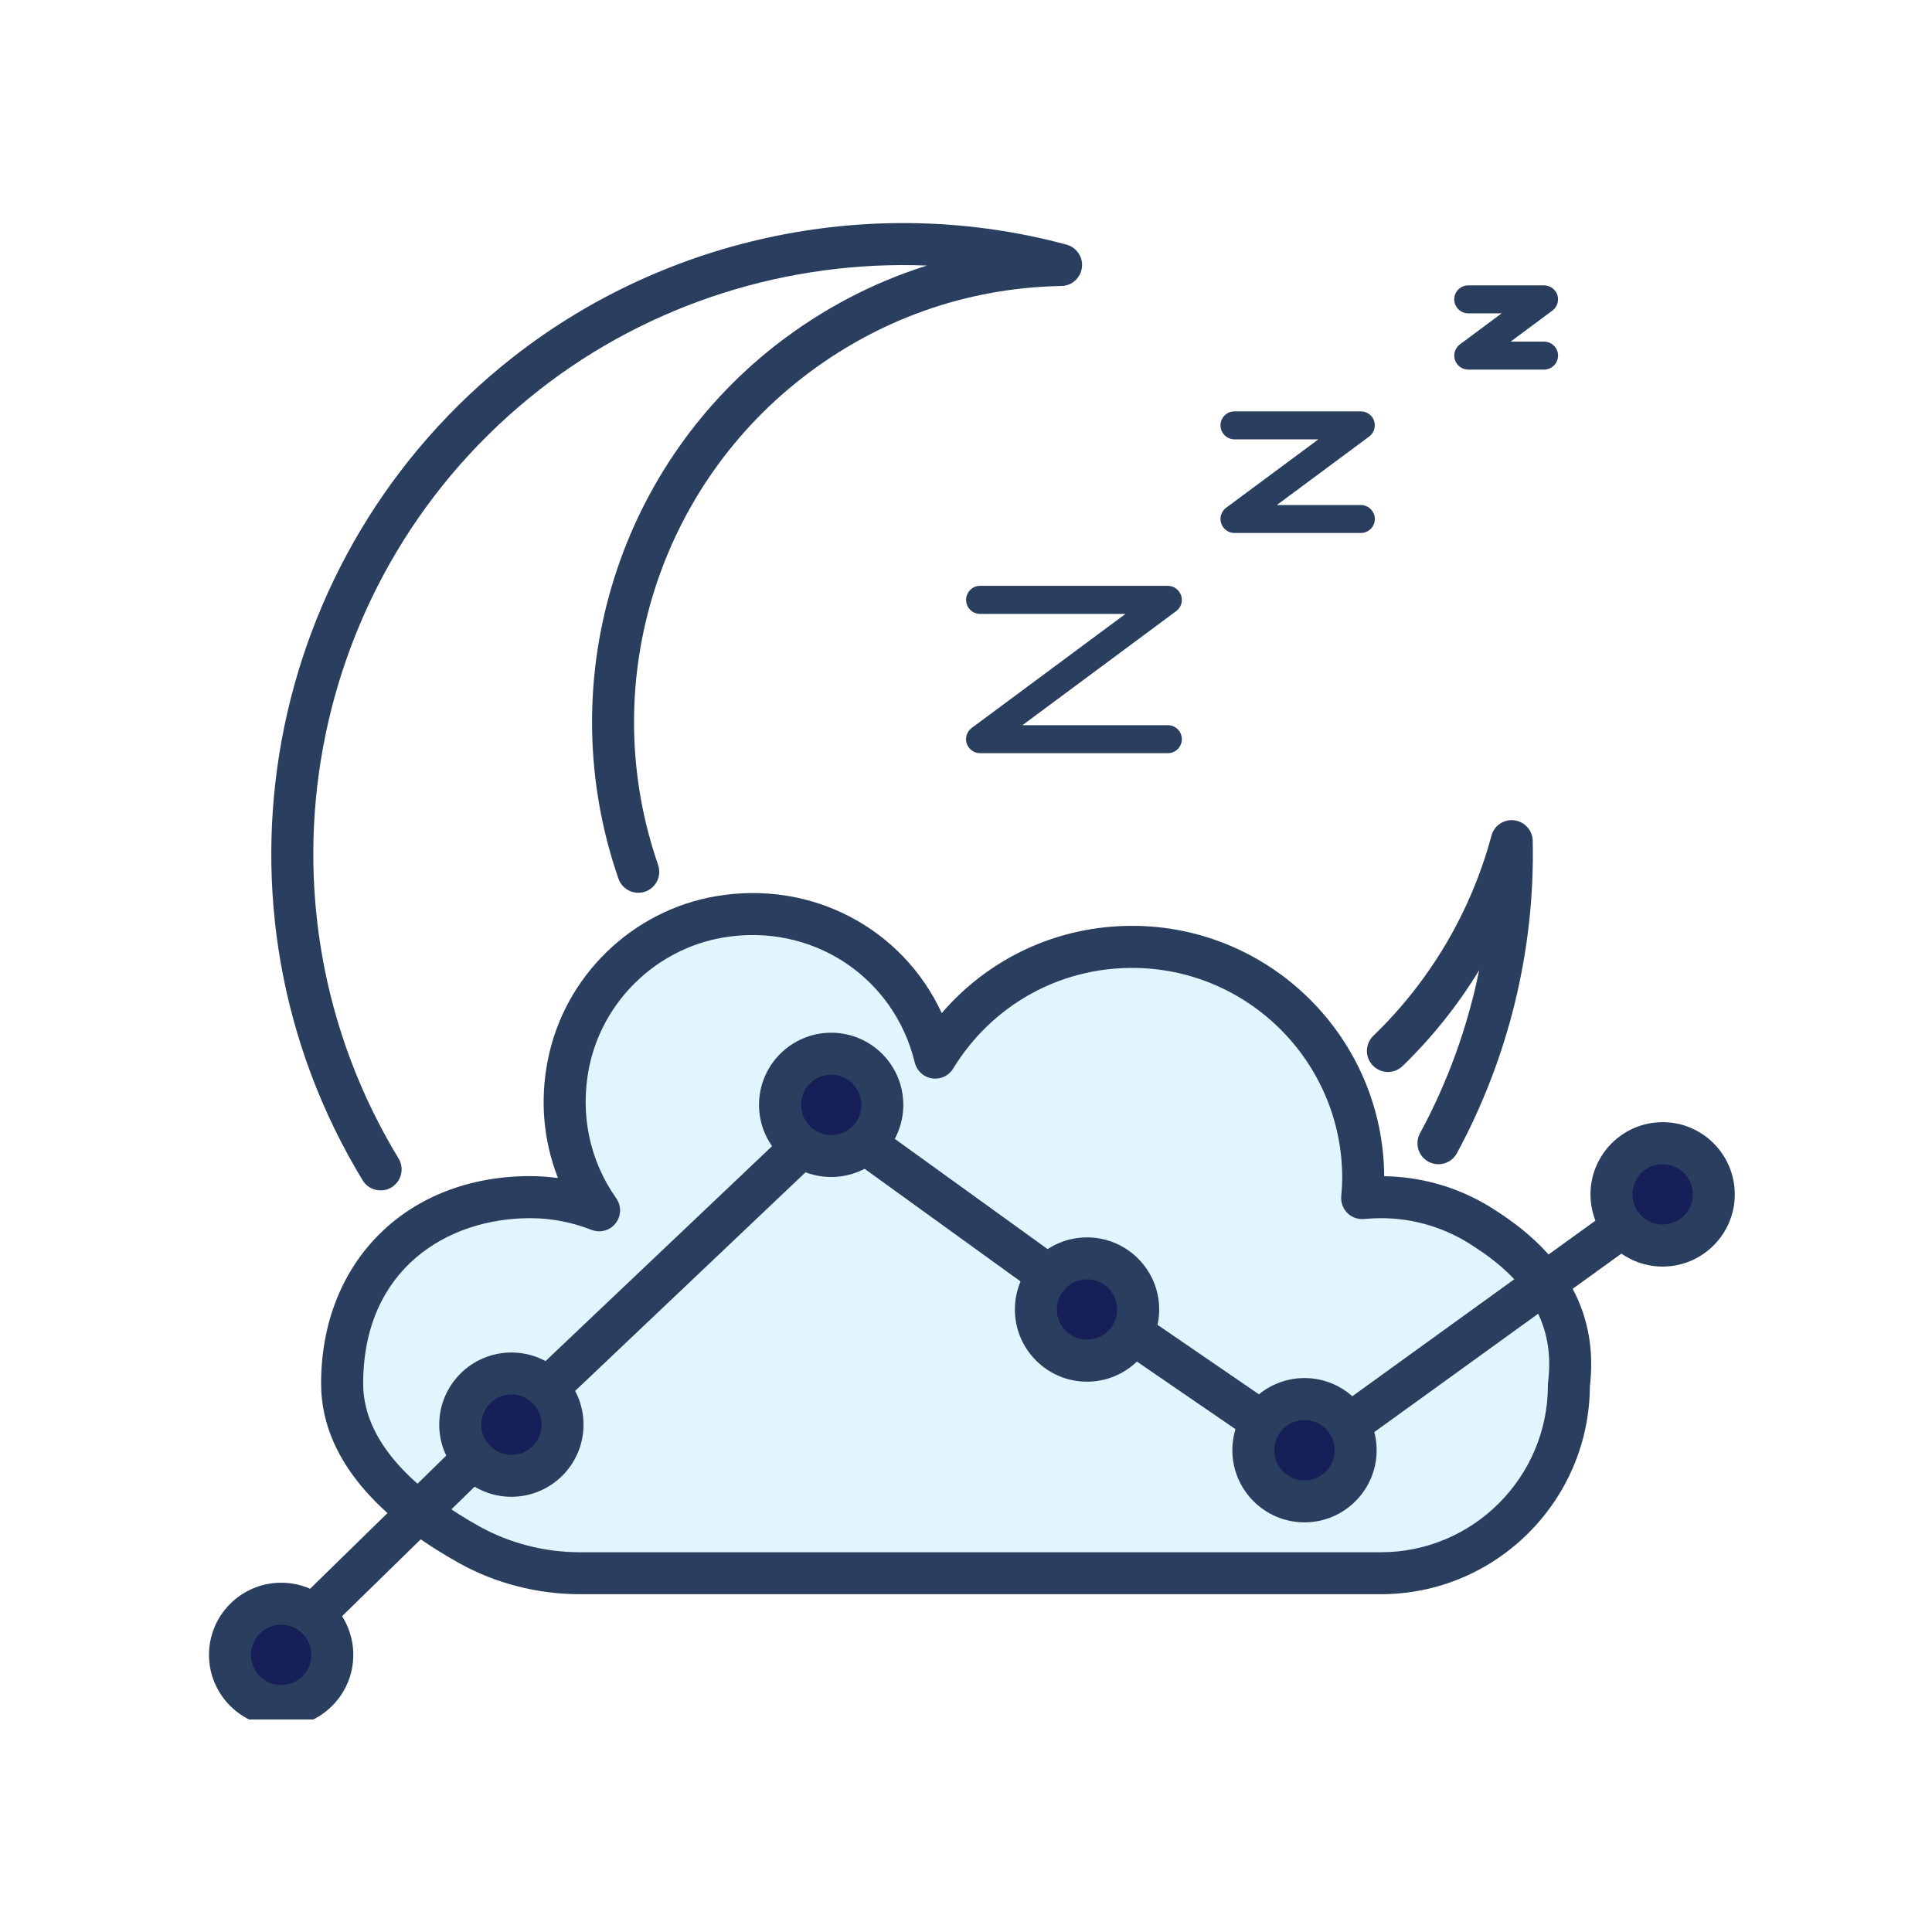 <svg xmlns="http://www.w3.org/2000/svg" xmlns:xlink="http://www.w3.org/1999/xlink" width="100" zoomAndPan="magnify" viewBox="0 0 75 75" height="100" preserveAspectRatio="xMidYMid meet" version="1.0"><defs><clipPath id="54738fe8b9"><path d="M 8 62 L 13 62 L 13 66.75 L 8 66.75 Z M 8 62 " clip-rule="nonzero"/></clipPath><clipPath id="df8ccd8846"><path d="M 8 61 L 14 61 L 14 66.75 L 8 66.75 Z M 8 61 " clip-rule="nonzero"/></clipPath><clipPath id="3ec5ce36a9"><path d="M 61 43 L 67.652 43 L 67.652 50 L 61 50 Z M 61 43 " clip-rule="nonzero"/></clipPath></defs><rect x="-7.5" width="90" fill="#ffffff" y="-7.5" height="90" fill-opacity="1"/><rect x="-7.5" width="90" fill="#ffffff" y="-7.5" height="90" fill-opacity="1"/><path fill="#e1f5fe" d="M 13.281 53.711 C 13.281 49.172 16.566 46.473 20.582 46.473 C 21.527 46.473 22.426 46.66 23.258 46.984 C 22.16 45.43 21.645 43.434 22.062 41.309 C 22.637 38.402 25.02 36.086 27.938 35.594 C 31.922 34.914 35.434 37.473 36.305 41.059 C 37.879 38.484 40.711 36.758 43.953 36.758 C 48.902 36.758 52.918 40.773 52.918 45.727 C 52.918 45.992 52.902 46.25 52.879 46.508 C 53.117 46.484 53.359 46.473 53.605 46.473 C 55.117 46.473 56.52 46.934 57.684 47.719 C 60.008 49.219 60.957 50.992 60.957 52.953 C 60.957 53.223 60.938 53.496 60.902 53.773 C 60.902 57.805 57.637 61.07 53.605 61.07 L 22.52 61.07 C 21.012 61.07 19.527 60.699 18.211 59.965 C 16.078 58.777 13.281 56.66 13.281 53.711 Z M 13.281 53.711 " fill-opacity="1" fill-rule="nonzero"/><path fill="#2a3f5f" d="M 53.605 61.887 L 22.52 61.887 C 20.863 61.887 19.238 61.469 17.816 60.676 C 15.375 59.32 12.465 57.008 12.465 53.711 C 12.465 48.969 15.805 45.656 20.582 45.656 C 20.941 45.656 21.301 45.684 21.66 45.73 C 21.098 44.297 20.953 42.723 21.266 41.152 C 21.906 37.898 24.535 35.344 27.801 34.789 C 31.531 34.156 35.043 36.055 36.559 39.328 C 38.402 37.184 41.066 35.941 43.949 35.941 C 49.324 35.941 53.699 40.297 53.734 45.66 C 55.312 45.684 56.836 46.16 58.141 47.043 C 60.547 48.598 61.77 50.59 61.77 52.953 C 61.77 53.238 61.754 53.531 61.719 53.824 C 61.691 58.273 58.062 61.887 53.605 61.887 Z M 20.582 47.289 C 17.355 47.289 14.098 49.273 14.098 53.711 C 14.098 56.215 16.551 58.109 18.609 59.254 C 19.789 59.91 21.141 60.258 22.52 60.258 L 53.605 60.258 C 57.18 60.258 60.09 57.348 60.09 53.773 C 60.09 53.738 60.09 53.703 60.094 53.672 C 60.125 53.426 60.141 53.188 60.141 52.953 C 60.141 51.152 59.191 49.664 57.242 48.406 C 56.156 47.672 54.902 47.289 53.605 47.289 C 53.398 47.289 53.18 47.301 52.961 47.32 C 52.719 47.344 52.48 47.262 52.305 47.09 C 52.133 46.918 52.047 46.68 52.066 46.438 C 52.094 46.148 52.105 45.93 52.105 45.727 C 52.105 41.23 48.445 37.574 43.949 37.574 C 41.098 37.574 38.496 39.035 37 41.484 C 36.828 41.766 36.504 41.914 36.18 41.863 C 35.852 41.812 35.59 41.57 35.512 41.25 C 34.699 37.902 31.504 35.812 28.074 36.395 C 25.469 36.84 23.375 38.875 22.863 41.465 C 22.512 43.258 22.887 45.051 23.922 46.516 C 24.129 46.809 24.121 47.207 23.898 47.488 C 23.676 47.773 23.293 47.875 22.957 47.742 C 22.191 47.441 21.391 47.289 20.582 47.289 Z M 20.582 47.289 " fill-opacity="1" fill-rule="nonzero"/><path fill="#2a3f5f" d="M 14.777 46.211 C 14.5 46.211 14.23 46.074 14.078 45.82 C 7.648 35.238 10.172 21.492 19.941 13.844 C 25.977 9.125 34 7.5 41.402 9.496 C 41.793 9.605 42.051 9.98 42 10.383 C 41.949 10.789 41.613 11.094 41.207 11.102 C 37.523 11.168 34.031 12.41 31.113 14.691 C 25.414 19.148 23.18 26.738 25.547 33.574 C 25.695 34 25.469 34.465 25.047 34.613 C 24.621 34.758 24.156 34.535 24.008 34.109 C 21.41 26.613 23.863 18.293 30.105 13.406 C 31.895 12.012 33.879 10.969 35.984 10.309 C 30.609 10.094 25.238 11.77 20.945 15.129 C 11.824 22.266 9.473 35.098 15.473 44.973 C 15.707 45.359 15.582 45.859 15.199 46.094 C 15.066 46.176 14.922 46.211 14.777 46.211 Z M 14.777 46.211 " fill-opacity="1" fill-rule="nonzero"/><path fill="#2a3f5f" d="M 55.84 45.195 C 55.707 45.195 55.574 45.164 55.453 45.098 C 55.055 44.883 54.91 44.387 55.125 43.992 C 56.203 42.004 56.973 39.863 57.422 37.66 C 56.598 39.016 55.598 40.27 54.445 41.387 C 54.121 41.699 53.605 41.688 53.293 41.363 C 52.98 41.043 52.988 40.523 53.312 40.211 C 55.52 38.078 57.105 35.395 57.898 32.441 C 58 32.051 58.375 31.797 58.781 31.844 C 59.184 31.895 59.492 32.23 59.5 32.637 C 59.59 36.855 58.57 41.051 56.555 44.77 C 56.41 45.043 56.129 45.195 55.84 45.195 Z M 55.84 45.195 " fill-opacity="1" fill-rule="nonzero"/><path fill="#2a3f5f" d="M 59.938 14.348 L 56.996 14.348 C 56.762 14.348 56.555 14.195 56.48 13.973 C 56.41 13.75 56.484 13.508 56.676 13.367 L 58.293 12.164 L 56.996 12.164 C 56.699 12.164 56.453 11.922 56.453 11.621 C 56.453 11.32 56.699 11.078 56.996 11.078 L 59.938 11.078 C 60.172 11.078 60.383 11.227 60.457 11.449 C 60.527 11.672 60.453 11.918 60.262 12.059 L 58.641 13.262 L 59.938 13.262 C 60.238 13.262 60.484 13.504 60.484 13.805 C 60.484 14.105 60.238 14.348 59.938 14.348 Z M 59.938 14.348 " fill-opacity="1" fill-rule="nonzero"/><path fill="#2a3f5f" d="M 52.824 20.691 L 47.922 20.691 C 47.688 20.691 47.48 20.539 47.406 20.316 C 47.332 20.094 47.41 19.852 47.598 19.711 L 51.18 17.055 L 47.922 17.055 C 47.625 17.055 47.379 16.812 47.379 16.512 C 47.379 16.211 47.625 15.969 47.922 15.969 L 52.824 15.969 C 53.059 15.969 53.27 16.117 53.344 16.34 C 53.414 16.562 53.34 16.809 53.148 16.949 L 49.566 19.605 L 52.824 19.605 C 53.125 19.605 53.371 19.848 53.371 20.148 C 53.371 20.449 53.125 20.691 52.824 20.691 Z M 52.824 20.691 " fill-opacity="1" fill-rule="nonzero"/><path fill="#2a3f5f" d="M 45.336 29.238 L 38.047 29.238 C 37.812 29.238 37.602 29.086 37.527 28.863 C 37.457 28.641 37.535 28.398 37.723 28.258 L 43.691 23.832 L 38.047 23.832 C 37.746 23.832 37.504 23.586 37.504 23.289 C 37.504 22.988 37.746 22.742 38.047 22.742 L 45.336 22.742 C 45.57 22.742 45.777 22.895 45.852 23.117 C 45.926 23.34 45.848 23.586 45.66 23.723 L 39.691 28.152 L 45.336 28.152 C 45.637 28.152 45.879 28.395 45.879 28.695 C 45.879 28.996 45.637 29.238 45.336 29.238 Z M 45.336 29.238 " fill-opacity="1" fill-rule="nonzero"/><g clip-path="url(#54738fe8b9)"><path fill="#142057" d="M 12.902 64.242 C 12.902 65.34 12.012 66.227 10.914 66.227 C 9.816 66.227 8.93 65.34 8.93 64.242 C 8.93 63.145 9.816 62.254 10.914 62.254 C 12.012 62.254 12.902 63.145 12.902 64.242 Z M 12.902 64.242 " fill-opacity="1" fill-rule="nonzero"/></g><g clip-path="url(#df8ccd8846)"><path fill="#2a3f5f" d="M 10.914 67.043 C 9.371 67.043 8.113 65.785 8.113 64.242 C 8.113 62.695 9.371 61.441 10.914 61.441 C 12.461 61.441 13.715 62.695 13.715 64.242 C 13.715 65.785 12.461 67.043 10.914 67.043 Z M 10.914 63.07 C 10.27 63.07 9.742 63.598 9.742 64.242 C 9.742 64.887 10.27 65.414 10.914 65.414 C 11.562 65.414 12.086 64.887 12.086 64.242 C 12.086 63.598 11.562 63.07 10.914 63.07 Z M 10.914 63.07 " fill-opacity="1" fill-rule="nonzero"/></g><path fill="#142057" d="M 21.84 55.305 C 21.84 55.566 21.789 55.82 21.688 56.062 C 21.586 56.309 21.445 56.523 21.258 56.707 C 21.07 56.895 20.855 57.039 20.613 57.137 C 20.371 57.238 20.117 57.289 19.852 57.289 C 19.59 57.289 19.336 57.238 19.094 57.137 C 18.848 57.039 18.633 56.895 18.449 56.707 C 18.262 56.523 18.117 56.309 18.02 56.062 C 17.918 55.82 17.867 55.566 17.867 55.305 C 17.867 55.039 17.918 54.785 18.02 54.543 C 18.117 54.301 18.262 54.086 18.449 53.898 C 18.633 53.711 18.848 53.57 19.094 53.469 C 19.336 53.367 19.59 53.316 19.852 53.316 C 20.117 53.316 20.371 53.367 20.613 53.469 C 20.855 53.57 21.07 53.711 21.258 53.898 C 21.445 54.086 21.586 54.301 21.688 54.543 C 21.789 54.785 21.84 55.039 21.84 55.305 Z M 21.84 55.305 " fill-opacity="1" fill-rule="nonzero"/><path fill="#2a3f5f" d="M 19.852 58.105 C 18.309 58.105 17.051 56.848 17.051 55.305 C 17.051 53.758 18.309 52.504 19.852 52.504 C 21.398 52.504 22.652 53.758 22.652 55.305 C 22.652 56.848 21.398 58.105 19.852 58.105 Z M 19.852 54.133 C 19.207 54.133 18.684 54.656 18.684 55.305 C 18.684 55.949 19.207 56.477 19.852 56.477 C 20.5 56.477 21.023 55.949 21.023 55.305 C 21.023 54.656 20.5 54.133 19.852 54.133 Z M 19.852 54.133 " fill-opacity="1" fill-rule="nonzero"/><path fill="#142057" d="M 34.254 42.891 C 34.254 43.988 33.363 44.875 32.266 44.875 C 31.172 44.875 30.281 43.988 30.281 42.891 C 30.281 41.793 31.172 40.902 32.266 40.902 C 33.363 40.902 34.254 41.793 34.254 42.891 Z M 34.254 42.891 " fill-opacity="1" fill-rule="nonzero"/><path fill="#2a3f5f" d="M 32.266 45.691 C 30.723 45.691 29.465 44.434 29.465 42.891 C 29.465 41.344 30.723 40.09 32.266 40.09 C 33.812 40.09 35.066 41.344 35.066 42.891 C 35.066 44.434 33.812 45.691 32.266 45.691 Z M 32.266 41.719 C 31.621 41.719 31.098 42.242 31.098 42.891 C 31.098 43.535 31.621 44.062 32.266 44.062 C 32.914 44.062 33.438 43.535 33.438 42.891 C 33.438 42.242 32.914 41.719 32.266 41.719 Z M 32.266 41.719 " fill-opacity="1" fill-rule="nonzero"/><path fill="#142057" d="M 44.184 50.836 C 44.184 51.93 43.297 52.82 42.199 52.82 C 41.102 52.82 40.211 51.93 40.211 50.836 C 40.211 49.738 41.102 48.848 42.199 48.848 C 43.297 48.848 44.184 49.738 44.184 50.836 Z M 44.184 50.836 " fill-opacity="1" fill-rule="nonzero"/><path fill="#2a3f5f" d="M 42.199 53.637 C 40.652 53.637 39.398 52.379 39.398 50.836 C 39.398 49.289 40.652 48.035 42.199 48.035 C 43.742 48.035 45 49.289 45 50.836 C 45 52.379 43.742 53.637 42.199 53.637 Z M 42.199 49.664 C 41.551 49.664 41.027 50.188 41.027 50.836 C 41.027 51.48 41.551 52.004 42.199 52.004 C 42.844 52.004 43.371 51.48 43.371 50.836 C 43.371 50.188 42.844 49.664 42.199 49.664 Z M 42.199 49.664 " fill-opacity="1" fill-rule="nonzero"/><path fill="#142057" d="M 52.625 56.297 C 52.625 57.395 51.738 58.281 50.641 58.281 C 49.543 58.281 48.652 57.395 48.652 56.297 C 48.652 55.199 49.543 54.312 50.641 54.312 C 51.738 54.312 52.625 55.199 52.625 56.297 Z M 52.625 56.297 " fill-opacity="1" fill-rule="nonzero"/><path fill="#2a3f5f" d="M 50.641 59.098 C 49.094 59.098 47.84 57.84 47.84 56.297 C 47.84 54.754 49.094 53.496 50.641 53.496 C 52.184 53.496 53.441 54.754 53.441 56.297 C 53.441 57.84 52.184 59.098 50.641 59.098 Z M 50.641 55.125 C 49.992 55.125 49.469 55.652 49.469 56.297 C 49.469 56.941 49.992 57.469 50.641 57.469 C 51.285 57.469 51.812 56.941 51.812 56.297 C 51.812 55.652 51.285 55.125 50.641 55.125 Z M 50.641 55.125 " fill-opacity="1" fill-rule="nonzero"/><path fill="#142057" d="M 66.531 46.367 C 66.531 47.461 65.641 48.352 64.543 48.352 C 63.445 48.352 62.559 47.461 62.559 46.367 C 62.559 45.27 63.445 44.379 64.543 44.379 C 65.641 44.379 66.531 45.27 66.531 46.367 Z M 66.531 46.367 " fill-opacity="1" fill-rule="nonzero"/><g clip-path="url(#3ec5ce36a9)"><path fill="#2a3f5f" d="M 64.543 49.168 C 63 49.168 61.742 47.91 61.742 46.367 C 61.742 44.82 63 43.562 64.543 43.562 C 66.09 43.562 67.344 44.82 67.344 46.367 C 67.344 47.91 66.09 49.168 64.543 49.168 Z M 64.543 45.195 C 63.898 45.195 63.371 45.719 63.371 46.367 C 63.371 47.012 63.898 47.535 64.543 47.535 C 65.188 47.535 65.715 47.012 65.715 46.367 C 65.715 45.719 65.188 45.195 64.543 45.195 Z M 64.543 45.195 " fill-opacity="1" fill-rule="nonzero"/></g><path fill="#2a3f5f" d="M 21.25 54.707 C 21.035 54.707 20.82 54.621 20.66 54.453 C 20.348 54.125 20.363 53.609 20.688 53.301 L 30.191 44.285 C 30.516 43.977 31.031 43.988 31.344 44.316 C 31.652 44.641 31.637 45.156 31.312 45.469 L 21.812 54.484 C 21.652 54.633 21.449 54.707 21.25 54.707 Z M 21.25 54.707 " fill-opacity="1" fill-rule="nonzero"/><path fill="#2a3f5f" d="M 12.16 63.512 C 11.949 63.512 11.738 63.43 11.578 63.266 C 11.262 62.945 11.27 62.426 11.59 62.113 L 17.801 56.039 C 18.125 55.727 18.641 55.73 18.953 56.055 C 19.27 56.375 19.262 56.891 18.941 57.207 L 12.73 63.277 C 12.57 63.434 12.367 63.512 12.16 63.512 Z M 12.16 63.512 " fill-opacity="1" fill-rule="nonzero"/><path fill="#2a3f5f" d="M 48.652 55.777 C 48.492 55.777 48.332 55.734 48.191 55.637 L 43.5 52.422 C 43.129 52.168 43.031 51.66 43.285 51.289 C 43.543 50.918 44.047 50.824 44.422 51.078 L 49.113 54.293 C 49.484 54.547 49.582 55.051 49.324 55.426 C 49.168 55.656 48.914 55.777 48.652 55.777 Z M 48.652 55.777 " fill-opacity="1" fill-rule="nonzero"/><path fill="#2a3f5f" d="M 40.707 50.34 C 40.543 50.34 40.375 50.289 40.23 50.188 L 33.102 45.039 C 32.734 44.777 32.652 44.266 32.918 43.902 C 33.18 43.539 33.688 43.453 34.055 43.719 L 41.184 48.863 C 41.551 49.129 41.633 49.637 41.367 50 C 41.211 50.223 40.961 50.34 40.707 50.34 Z M 40.707 50.34 " fill-opacity="1" fill-rule="nonzero"/><path fill="#2a3f5f" d="M 52.359 56.117 C 52.105 56.117 51.855 56 51.699 55.781 C 51.434 55.414 51.516 54.906 51.883 54.645 L 62.527 46.957 C 62.891 46.695 63.398 46.777 63.664 47.141 C 63.926 47.508 63.844 48.016 63.48 48.277 L 52.836 55.965 C 52.691 56.07 52.523 56.117 52.359 56.117 Z M 52.359 56.117 " fill-opacity="1" fill-rule="nonzero"/></svg>